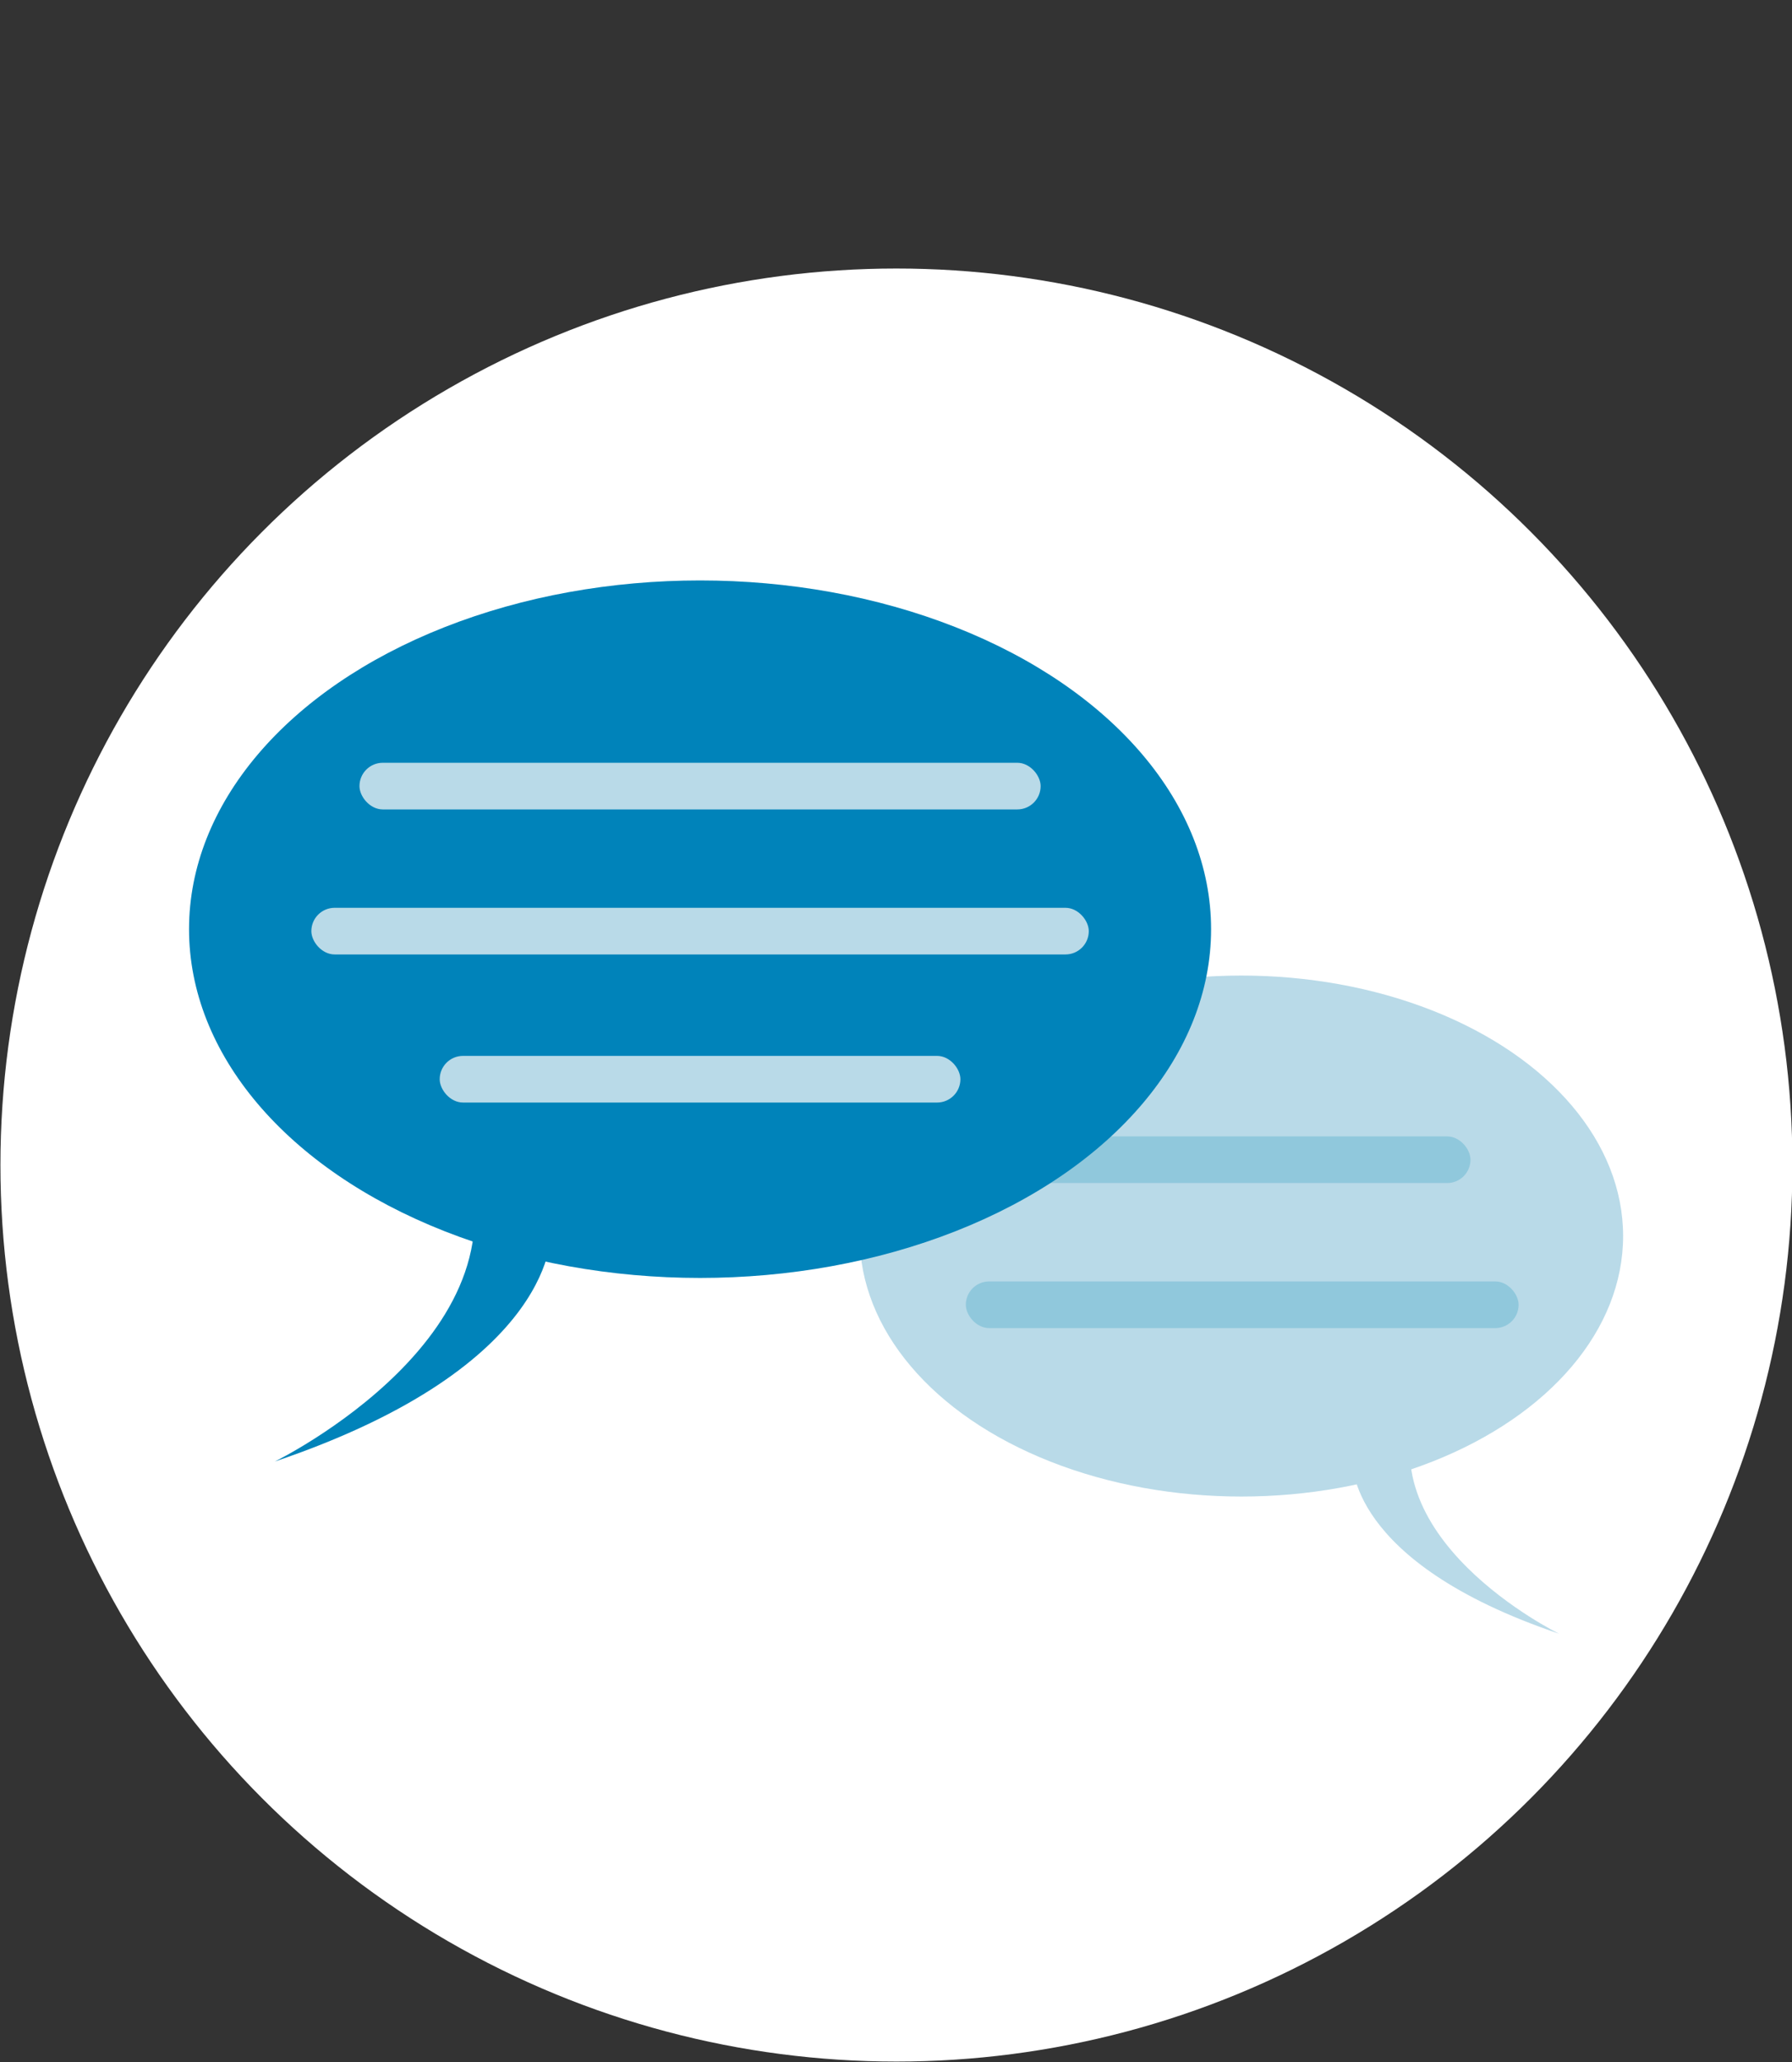 <?xml version="1.0" encoding="UTF-8"?>
<svg id="Laag_1" data-name="Laag 1" xmlns="http://www.w3.org/2000/svg" version="1.1" viewBox="0 0 100 115">
  <rect x="0" y="0" width="100" height="115" fill="#333333" stroke="none"/>
  <defs>
    <style>
      .cls-1 {
        fill: #90c8dc;
      }

      .cls-1, .cls-2, .cls-3, .cls-4 {
        stroke-width: 0px;
      }

      .cls-2 {
        fill: #b9dae8;
      }

      .cls-3 {
        fill: #fff;
      }

      .cls-4 {
        fill: #0083ba;
      }
    </style>
  </defs>
  <circle class="cls-3" cx="50.024" cy="64.976" r="50"/>
  <g>
    <path class="cls-2" d="M75.478,81.458s-.403,5.623,11.521,9.655c0,0-11.117-5.433-7.665-13.24l-3.855,3.586Z"/>
    <ellipse class="cls-2" cx="69.274" cy="68.936" rx="21.301" ry="14.528"/>
    <rect class="cls-1" x="56.583" y="63.378" width="25.475" height="2.602" rx="1.301" ry="1.301"/>
    <rect class="cls-1" x="53.896" y="71.467" width="30.848" height="2.602" rx="1.301" ry="1.301"/>
  </g>
  <g>
    <path class="cls-4" d="M30.76,68.585s.54,7.527-15.423,12.925c0,0,14.883-7.273,10.262-17.726l5.162,4.8Z"/>
    <ellipse class="cls-4" cx="39.066" cy="51.822" rx="28.517" ry="19.45"/>
    <rect class="cls-2" x="20.06" y="42.541" width="38.011" height="2.602" rx="1.301" ry="1.301"/>
    <rect class="cls-2" x="17.374" y="50.629" width="43.384" height="2.602" rx="1.301" ry="1.301"/>
    <rect class="cls-2" x="24.537" y="58.888" width="29.057" height="2.602" rx="1.301" ry="1.301"/>
  </g>
</svg>